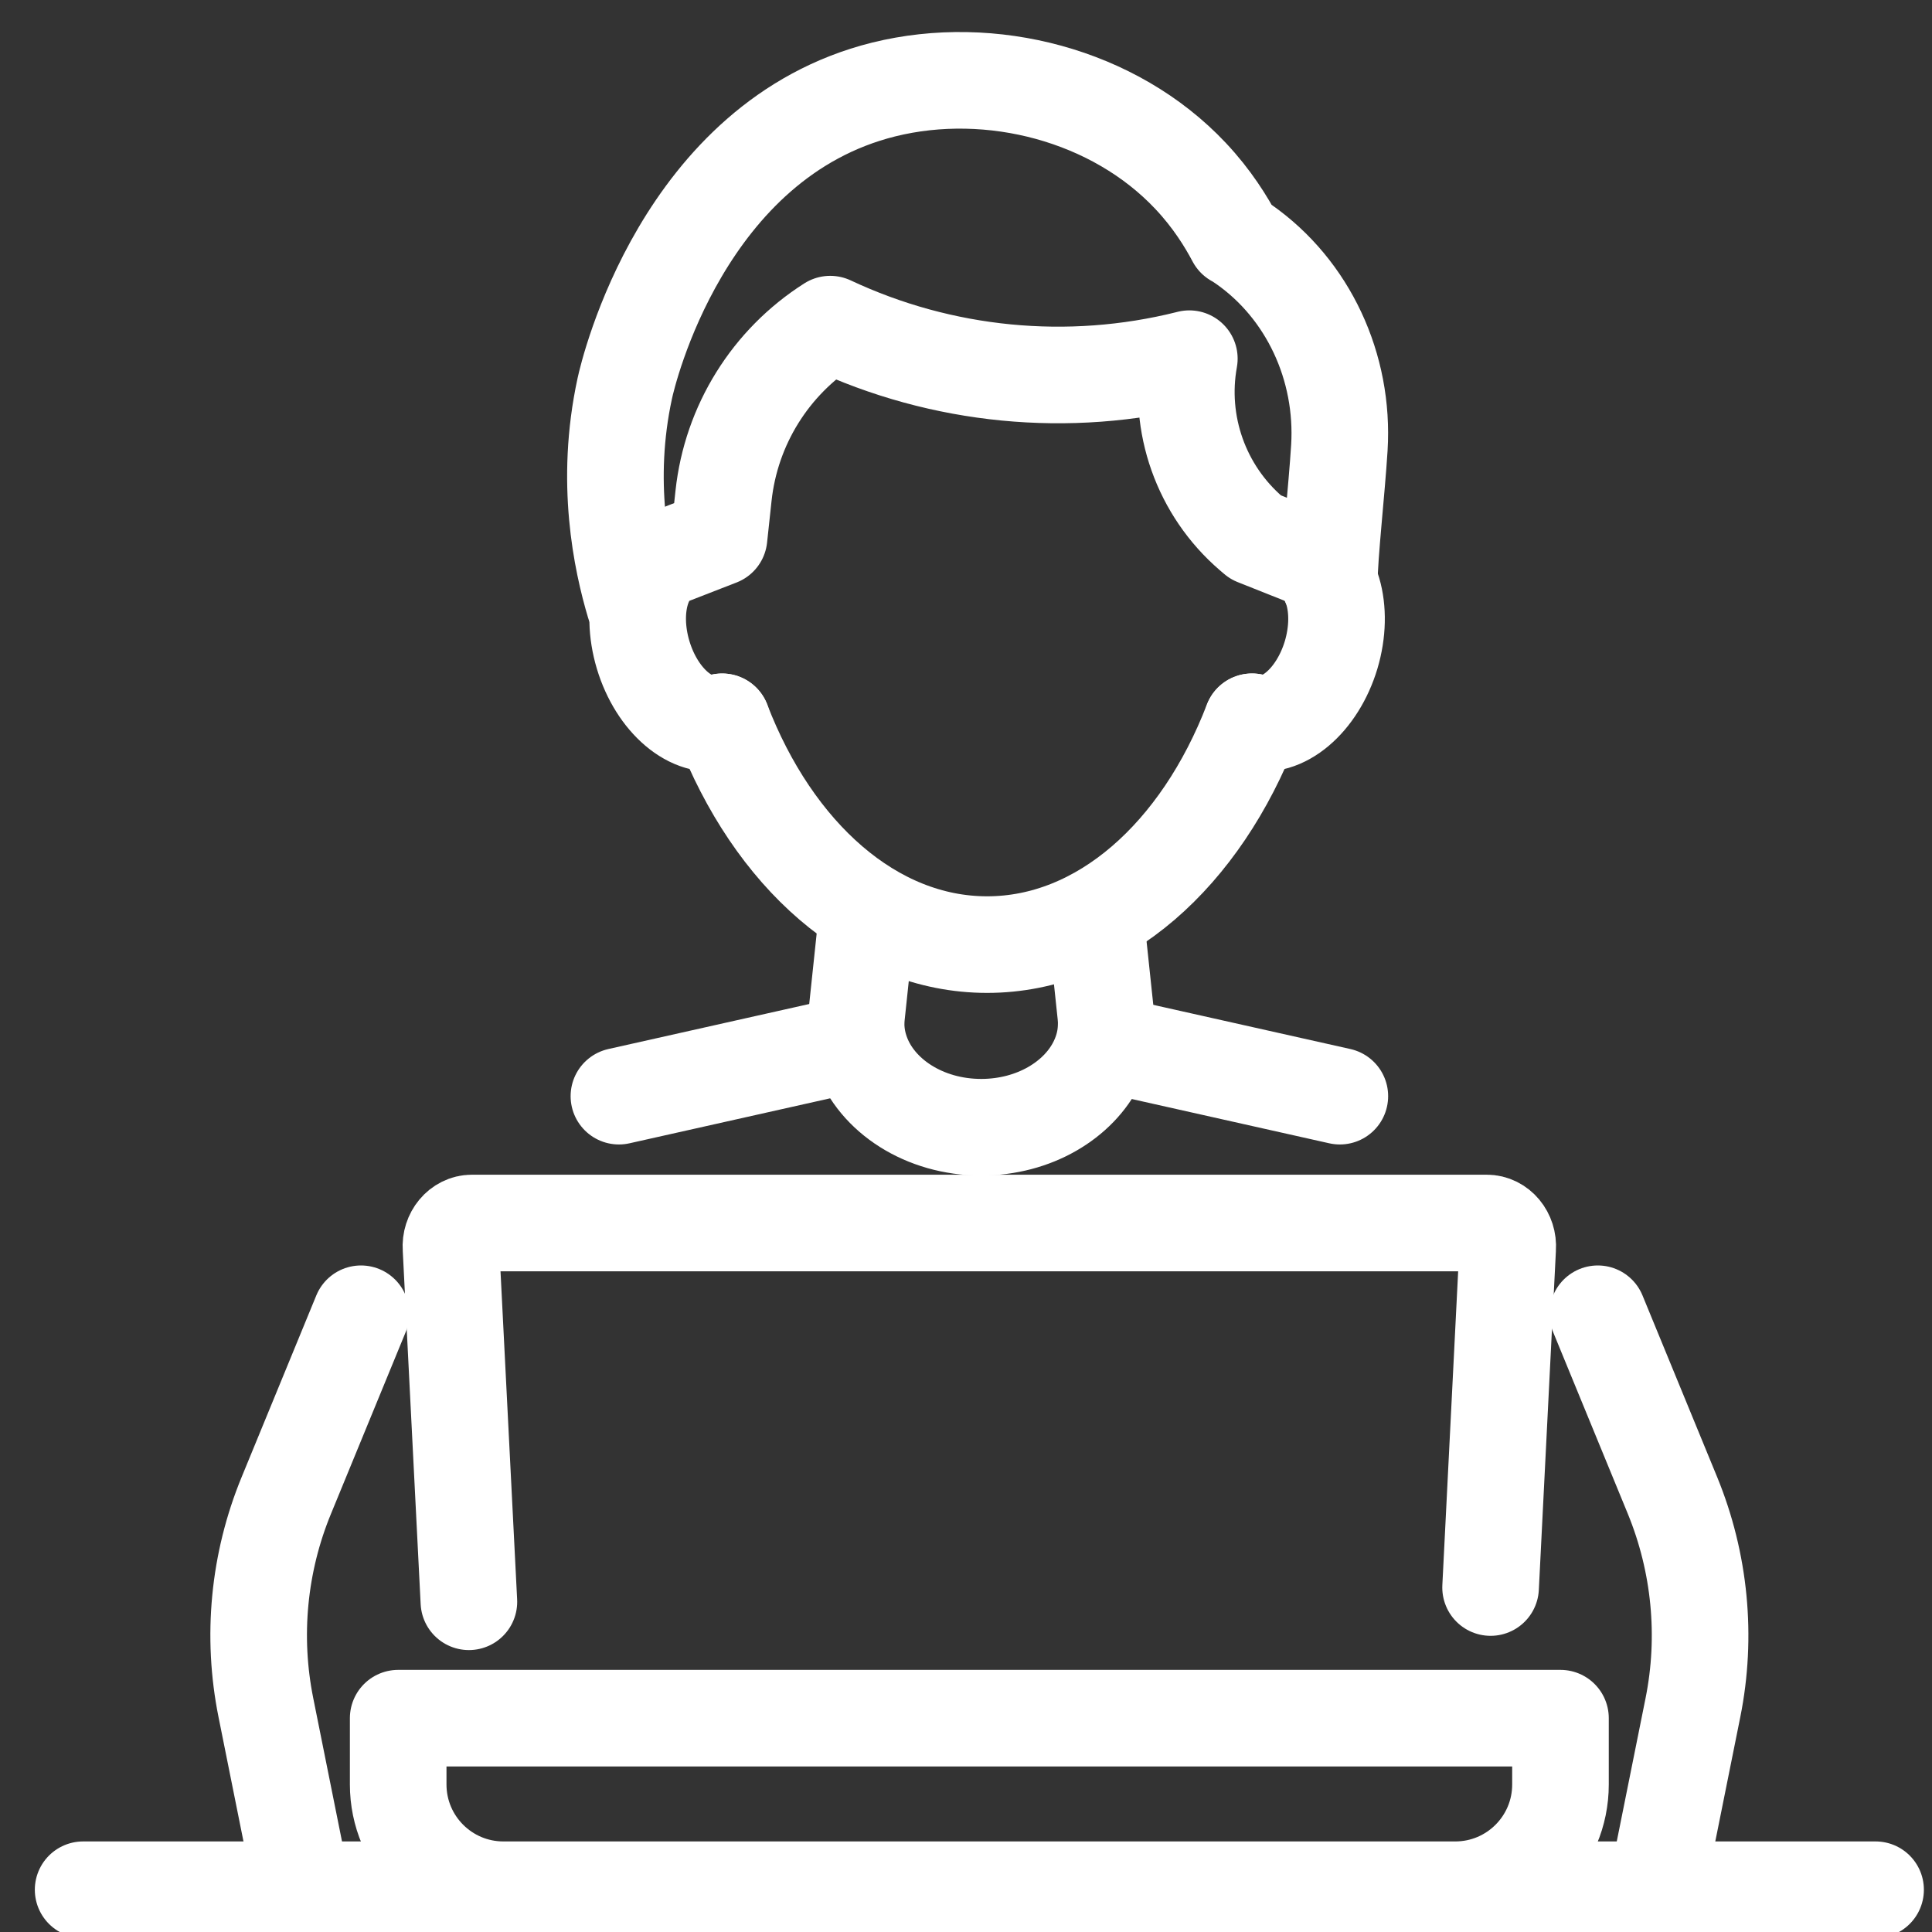<?xml version="1.0" encoding="utf-8"?>
<!-- Generator: Adobe Illustrator 16.0.0, SVG Export Plug-In . SVG Version: 6.00 Build 0)  -->
<!DOCTYPE svg PUBLIC "-//W3C//DTD SVG 1.1//EN" "http://www.w3.org/Graphics/SVG/1.1/DTD/svg11.dtd">
<svg version="1.1" xmlns="http://www.w3.org/2000/svg" xmlns:xlink="http://www.w3.org/1999/xlink" x="0px" y="0px" width="40px"
	 height="40px" viewBox="0 0 40 40" enable-background="new 0 0 40 40" xml:space="preserve">
<rect x="0" y="0" width="40" height="40" fill="#333333" stroke="none"/>
<g id="Calque_1" display="none">
	<g display="inline">
		<path fill="none" stroke="#FFFFFF" stroke-width="2" stroke-linecap="round" stroke-linejoin="round" stroke-miterlimit="10" d="
			M33.931,31.439H5.856c-2.023,0-3.662-1.64-3.662-3.662V8.246c0-2.022,1.639-3.662,3.662-3.662h28.074
			c2.021,0,3.663,1.639,3.663,3.662v19.532C37.594,29.8,35.951,31.439,33.931,31.439z"/>
		
			<line fill="none" stroke="#FFFFFF" stroke-width="2" stroke-linecap="round" stroke-linejoin="round" stroke-miterlimit="10" x1="2.194" y1="8.856" x2="37.594" y2="8.856"/>
		
			<line fill="none" stroke="#FFFFFF" stroke-width="2" stroke-linecap="round" stroke-linejoin="round" stroke-miterlimit="10" x1="2.194" y1="26.556" x2="37.594" y2="26.556"/>
		
			<line fill="none" stroke="#FFFFFF" stroke-width="2" stroke-linecap="round" stroke-linejoin="round" stroke-miterlimit="10" x1="21.114" y1="28.998" x2="18.673" y2="28.998"/>
		
			<line fill="none" stroke="#FFFFFF" stroke-width="2" stroke-linecap="round" stroke-linejoin="round" stroke-miterlimit="10" x1="5.246" y1="11.908" x2="8.908" y2="11.908"/>
		
			<line fill="none" stroke="#FFFFFF" stroke-width="2" stroke-linecap="round" stroke-linejoin="round" stroke-miterlimit="10" x1="11.959" y1="11.908" x2="15.01" y2="11.908"/>
		
			<line fill="none" stroke="#FFFFFF" stroke-width="2" stroke-linecap="round" stroke-linejoin="round" stroke-miterlimit="10" x1="18.673" y1="11.908" x2="21.725" y2="11.908"/>
		
			<line fill="none" stroke="#FFFFFF" stroke-width="2" stroke-linecap="round" stroke-linejoin="round" stroke-miterlimit="10" x1="24.775" y1="11.908" x2="27.829" y2="11.908"/>
		
			<line fill="none" stroke="#FFFFFF" stroke-width="2" stroke-linecap="round" stroke-linejoin="round" stroke-miterlimit="10" x1="30.878" y1="11.908" x2="33.931" y2="11.908"/>
		
			<line fill="none" stroke="#FFFFFF" stroke-width="2" stroke-linecap="round" stroke-linejoin="round" stroke-miterlimit="10" x1="15.622" y1="31.439" x2="13.79" y2="36.32"/>
		
			<line fill="none" stroke="#FFFFFF" stroke-width="2" stroke-linecap="round" stroke-linejoin="round" stroke-miterlimit="10" x1="24.166" y1="31.439" x2="25.995" y2="36.32"/>
		
			<line fill="none" stroke="#FFFFFF" stroke-width="2" stroke-linecap="round" stroke-linejoin="round" stroke-miterlimit="10" x1="7.077" y1="36.32" x2="19.894" y2="36.32"/>
		
			<line fill="none" stroke="#FFFFFF" stroke-width="2" stroke-linecap="round" stroke-linejoin="round" stroke-miterlimit="10" x1="32.711" y1="36.32" x2="19.894" y2="36.32"/>
		<g>
			<g>
				<g>
					<g>
						<g>
							<g>
								
									<polyline fill="none" stroke="#FFFFFF" stroke-width="2" stroke-linecap="round" stroke-linejoin="round" stroke-miterlimit="10" points="
									6.89,22.016 6.89,17.406 10.625,19.475 10.625,24.085 8.552,22.938 								"/>
								
									<polyline fill="none" stroke="#FFFFFF" stroke-width="2" stroke-linecap="round" stroke-linejoin="round" stroke-miterlimit="10" points="
									12.372,18.509 10.625,19.475 10.625,24.085 14.362,22.016 14.362,17.406 								"/>
								
									<polyline fill="none" stroke="#FFFFFF" stroke-width="2" stroke-linecap="round" stroke-linejoin="round" stroke-miterlimit="10" points="
									14.362,17.406 10.625,15.353 8.758,16.38 								"/>
							</g>
						</g>
					</g>
				</g>
			</g>
			
				<line fill="none" stroke="#FFFFFF" stroke-width="2" stroke-linecap="round" stroke-linejoin="round" stroke-miterlimit="10" x1="17.045" y1="15.318" x2="33.415" y2="15.318"/>
			
				<line fill="none" stroke="#FFFFFF" stroke-width="2" stroke-linecap="round" stroke-linejoin="round" stroke-miterlimit="10" x1="17.045" y1="18.145" x2="33.415" y2="18.145"/>
			
				<line fill="none" stroke="#FFFFFF" stroke-width="2" stroke-linecap="round" stroke-linejoin="round" stroke-miterlimit="10" x1="17.045" y1="20.974" x2="33.415" y2="20.974"/>
			
				<line fill="none" stroke="#FFFFFF" stroke-width="2" stroke-linecap="round" stroke-linejoin="round" stroke-miterlimit="10" x1="17.045" y1="23.798" x2="29.582" y2="23.798"/>
		</g>
	</g>
</g>
<g id="Calque_4">
	<g id="Calque_7_1_">
		<g>
			<g>
				<g>
					<g>
						
							<line fill="none" stroke="#FFFFFF" stroke-width="2" stroke-linecap="round" stroke-linejoin="round" stroke-miterlimit="10" x1="12.814" y1="22.695" x2="17.663" y2="21.608"/>
						
							<path fill="none" stroke="#FFFFFF" stroke-width="2" stroke-linecap="round" stroke-linejoin="round" stroke-miterlimit="10" d="
							M7.474,27.2l-1.546,3.761c-0.573,1.39-0.72,2.919-0.423,4.394l0.757,3.771"/>
						
							<path fill="none" stroke="#FFFFFF" stroke-width="2" stroke-linecap="round" stroke-linejoin="round" stroke-miterlimit="10" d="
							M33.081,27.2l1.546,3.761c0.57,1.391,0.719,2.919,0.423,4.394l-0.758,3.771"/>
						
							<line fill="none" stroke="#FFFFFF" stroke-width="2" stroke-linecap="round" stroke-linejoin="round" stroke-miterlimit="10" x1="22.891" y1="21.608" x2="27.74" y2="22.695"/>
						
							<path fill="none" stroke="#FFFFFF" stroke-width="2" stroke-linecap="round" stroke-linejoin="round" stroke-miterlimit="10" d="
							M17.934,19.136l-0.197,1.865c-0.009,0.075-0.012,0.146-0.012,0.22c0.003,0.202,0.041,0.394,0.107,0.578
							c0.314,0.883,1.301,1.539,2.483,1.539c1.094,0,2.021-0.561,2.401-1.345c0.115-0.236,0.182-0.491,0.186-0.758
							c0.003-0.076-0.001-0.155-0.009-0.232l-0.2-1.889"/>
					</g>
					
						<path fill="none" stroke="#FFFFFF" stroke-width="2" stroke-linecap="round" stroke-linejoin="round" stroke-miterlimit="10" d="
						M9.708,33.163l-0.371-7.321c-0.021-0.279,0.18-0.521,0.434-0.521h21.01c0.255,0,0.454,0.242,0.434,0.521l-0.354,7.026"/>
					
						<line fill="none" stroke="#FFFFFF" stroke-width="2" stroke-linecap="round" stroke-linejoin="round" stroke-miterlimit="10" x1="30.691" y1="39.125" x2="38.832" y2="39.125"/>
					
						<line fill="none" stroke="#FFFFFF" stroke-width="2" stroke-linecap="round" stroke-linejoin="round" stroke-miterlimit="10" x1="1.721" y1="39.125" x2="9.862" y2="39.125"/>
					
						<path fill="none" stroke="#FFFFFF" stroke-width="2" stroke-linecap="round" stroke-linejoin="round" stroke-miterlimit="10" d="
						M30.13,39.125H10.423c-1.204,0-2.179-0.976-2.179-2.18v-1.372h24.064v1.372C32.309,38.149,31.333,39.125,30.13,39.125z"/>
				</g>
				<g>
					
						<path fill="none" stroke="#FFFFFF" stroke-width="2" stroke-linecap="round" stroke-linejoin="round" stroke-miterlimit="10" d="
						M14.951,14.944c1.057,2.748,3.117,4.613,5.486,4.613s4.427-1.865,5.484-4.613"/>
					
						<path fill="none" stroke="#FFFFFF" stroke-width="2" stroke-linecap="round" stroke-linejoin="round" stroke-miterlimit="10" d="
						M14.951,14.944c-0.618,0.185-1.35-0.435-1.635-1.383c-0.285-0.95-0.016-1.869,0.601-2.056l0.97-0.377l0.093-0.865
						c0.157-1.459,0.971-2.766,2.209-3.552c2.313,1.086,4.932,1.341,7.412,0.721l0.023-0.006c-0.245,1.349,0.243,2.727,1.282,3.621
						l0.089,0.076l0.96,0.382c0.618,0.186,0.887,1.105,0.604,2.056c-0.286,0.948-1.019,1.568-1.636,1.382"/>
					
						<path fill="none" stroke="#FFFFFF" stroke-width="2" stroke-linecap="round" stroke-linejoin="round" stroke-miterlimit="10" d="
						M13.134,12.505c-0.263-0.883-0.619-2.53-0.198-4.466c0.066-0.31,1.2-5.15,5.359-6.186c2.222-0.551,4.777,0.113,6.353,1.788
						c0.448,0.475,0.741,0.953,0.927,1.305C25.607,4.96,25.668,5,25.749,5.056c1.336,0.935,2.083,2.546,1.981,4.215
						c-0.054,0.876-0.208,2.239-0.208,2.783"/>
				</g>
			</g>
		</g>
	</g>
</g>
<g id="Calque_2" display="none">
	<g display="inline">
		
			<polyline fill="none" stroke="#FFFFFF" stroke-width="2" stroke-linecap="round" stroke-linejoin="round" stroke-miterlimit="10" points="
			10.293,33.36 8.878,38.55 14.068,37.133 		"/>
		<path fill="none" stroke="#FFFFFF" stroke-width="2" stroke-linecap="round" stroke-linejoin="round" stroke-miterlimit="10" d="
			M30.722,12.932l1.889-1.887c0,0,0.941-0.944,2.831,0.943c1.886,1.887,0.942,2.831,0.942,2.831l-1.887,1.888"/>
		
			<line fill="none" stroke="#FFFFFF" stroke-width="2" stroke-linecap="round" stroke-linejoin="round" stroke-miterlimit="10" x1="28.019" y1="23.185" x2="16.591" y2="34.61"/>
		
			<polyline fill="none" stroke="#FFFFFF" stroke-width="2" stroke-linecap="round" stroke-linejoin="round" stroke-miterlimit="10" points="
			28.019,23.185 34.497,16.706 30.722,12.932 24.272,19.381 		"/>
		
			<line fill="none" stroke="#FFFFFF" stroke-width="2" stroke-linecap="round" stroke-linejoin="round" stroke-miterlimit="10" x1="24.274" y1="19.381" x2="14.938" y2="28.717"/>
		
			<polyline fill="none" stroke="#FFFFFF" stroke-width="2" stroke-linecap="round" stroke-linejoin="round" stroke-miterlimit="10" points="
			12.821,30.832 10.293,33.36 14.068,37.133 16.591,34.61 		"/>
		<path fill="none" stroke="#FFFFFF" stroke-width="2" stroke-linecap="round" stroke-linejoin="round" stroke-miterlimit="10" d="
			M22.306,17.383l-1.276-1.294c-3.154-3.184-8.267-3.184-11.419,0c-3.154,3.181-3.154,8.34,0,11.521l3.211,3.222"/>
		<path fill="none" stroke="#FFFFFF" stroke-width="2" stroke-linecap="round" stroke-linejoin="round" stroke-miterlimit="10" d="
			M28.019,23.185l0.602,0.611c2.688,3.198,2.54,7.997-0.452,11.018c-2.993,3.02-7.749,3.168-10.92,0.456l-0.657-0.659"/>
		
			<line fill="none" stroke="#FFFFFF" stroke-width="2" stroke-linecap="round" stroke-linejoin="round" stroke-miterlimit="10" x1="29.308" y1="15.29" x2="32.61" y2="18.593"/>
		<path fill="none" stroke="#FFFFFF" stroke-width="2" stroke-linecap="round" stroke-linejoin="round" stroke-miterlimit="10" d="
			M5.565,12.006c-1.972-1.988-1.972-5.213,0-7.202c1.971-1.987,5.166-1.987,7.137,0"/>
		<path fill="none" stroke="#FFFFFF" stroke-width="2" stroke-linecap="round" stroke-linejoin="round" stroke-miterlimit="10" d="
			M18.941,1.496l0.713,0.721c1.314,1.325,1.263,3.423-0.051,4.749c-1.314,1.327-3.394,1.378-4.707,0.053l-2.141-2.161"/>
		
			<polyline fill="none" stroke="#FFFFFF" stroke-width="2" stroke-linecap="round" stroke-linejoin="round" stroke-miterlimit="10" points="
			16.25,22.788 9.61,16.089 5.803,12.247 		"/>
	</g>
</g>
</svg>
